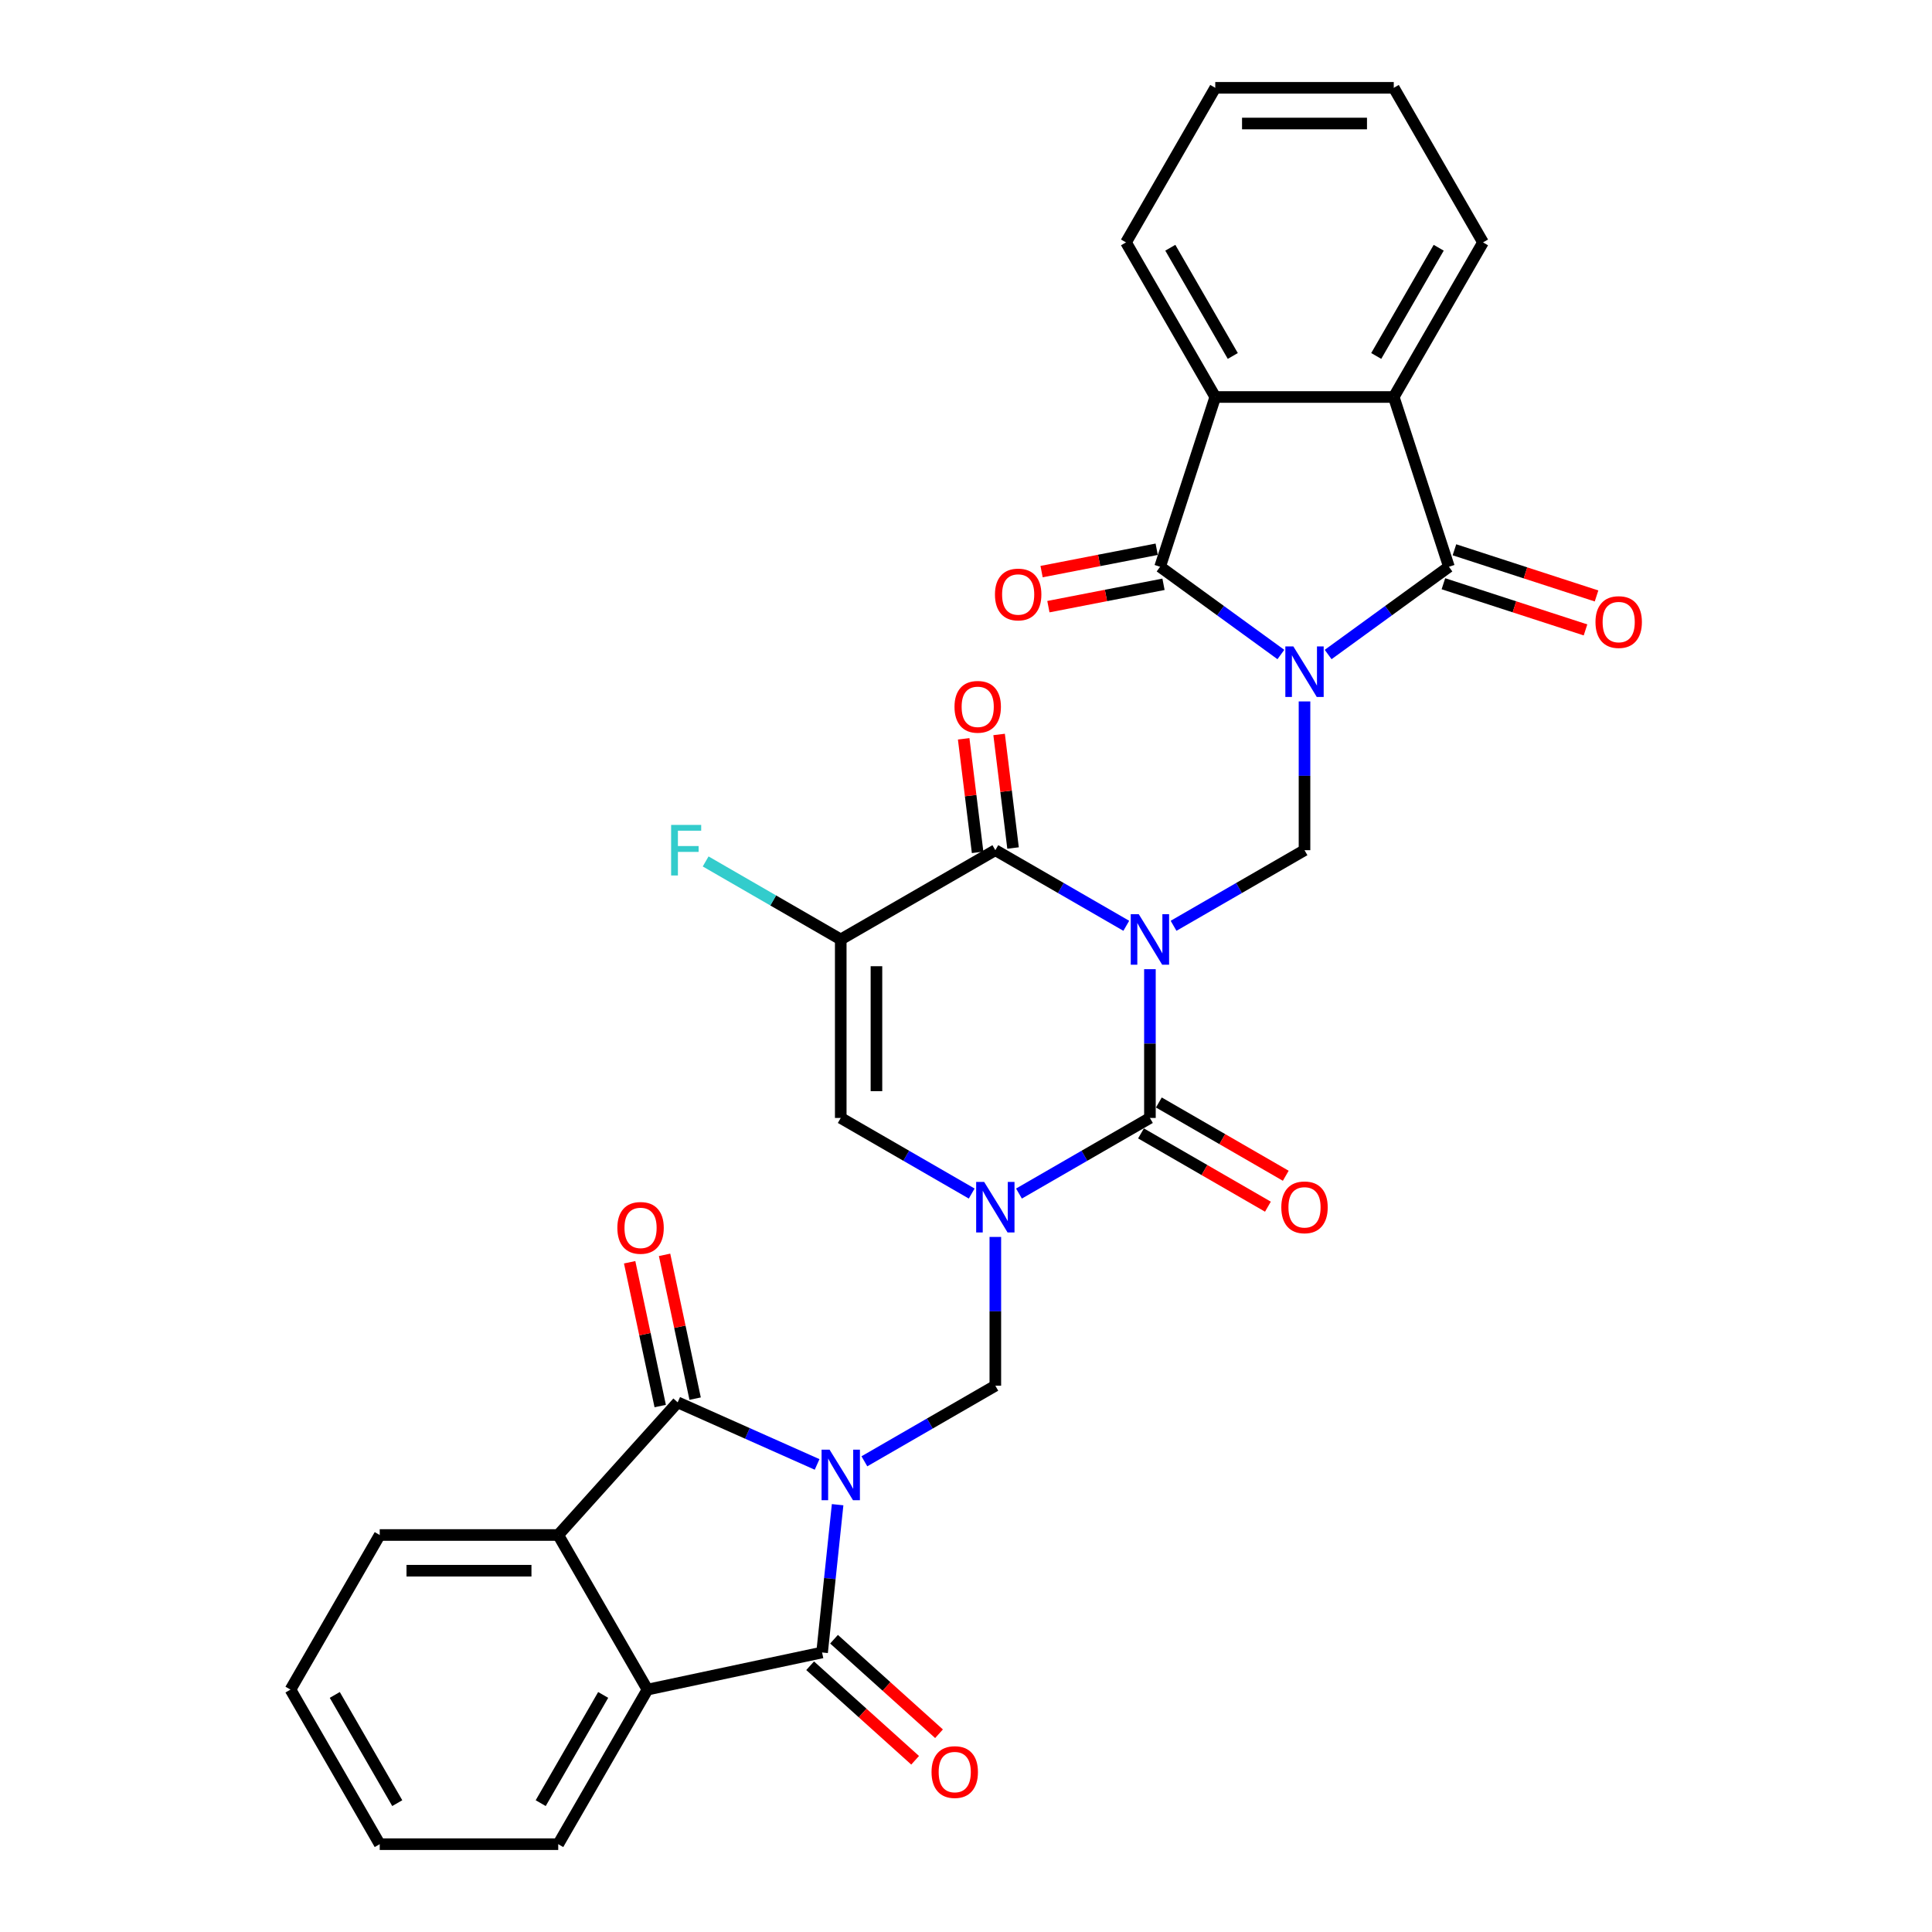 <?xml version='1.0' encoding='iso-8859-1'?>
<svg version='1.1' baseProfile='full'
              xmlns='http://www.w3.org/2000/svg'
                      xmlns:rdkit='http://www.rdkit.org/xml'
                      xmlns:xlink='http://www.w3.org/1999/xlink'
                  xml:space='preserve'
width='1000px' height='1000px' viewBox='0 0 1000 1000'>
<!-- END OF HEADER -->
<rect style='opacity:1.0;fill:#FFFFFF;stroke:none' width='1000' height='1000' x='0' y='0'> </rect>
<path class='bond-3' d='M 595.198,501.646 L 595.198,540.146' style='fill:none;fill-rule:evenodd;stroke:#0000FF;stroke-width:6px;stroke-linecap:butt;stroke-linejoin:miter;stroke-opacity:1' />
<path class='bond-3' d='M 595.198,540.146 L 595.198,578.647' style='fill:none;fill-rule:evenodd;stroke:#000000;stroke-width:6px;stroke-linecap:butt;stroke-linejoin:miter;stroke-opacity:1' />
<path class='bond-8' d='M 582.965,479.191 L 549.074,459.624' style='fill:none;fill-rule:evenodd;stroke:#0000FF;stroke-width:6px;stroke-linecap:butt;stroke-linejoin:miter;stroke-opacity:1' />
<path class='bond-8' d='M 549.074,459.624 L 515.183,440.057' style='fill:none;fill-rule:evenodd;stroke:#000000;stroke-width:6px;stroke-linecap:butt;stroke-linejoin:miter;stroke-opacity:1' />
<path class='bond-9' d='M 607.431,479.191 L 641.322,459.624' style='fill:none;fill-rule:evenodd;stroke:#0000FF;stroke-width:6px;stroke-linecap:butt;stroke-linejoin:miter;stroke-opacity:1' />
<path class='bond-9' d='M 641.322,459.624 L 675.213,440.057' style='fill:none;fill-rule:evenodd;stroke:#000000;stroke-width:6px;stroke-linecap:butt;stroke-linejoin:miter;stroke-opacity:1' />
<path class='bond-0' d='M 675.213,363.056 L 675.213,401.556' style='fill:none;fill-rule:evenodd;stroke:#0000FF;stroke-width:6px;stroke-linecap:butt;stroke-linejoin:miter;stroke-opacity:1' />
<path class='bond-0' d='M 675.213,401.556 L 675.213,440.057' style='fill:none;fill-rule:evenodd;stroke:#000000;stroke-width:6px;stroke-linecap:butt;stroke-linejoin:miter;stroke-opacity:1' />
<path class='bond-4' d='M 687.446,338.776 L 718.704,316.066' style='fill:none;fill-rule:evenodd;stroke:#0000FF;stroke-width:6px;stroke-linecap:butt;stroke-linejoin:miter;stroke-opacity:1' />
<path class='bond-4' d='M 718.704,316.066 L 749.961,293.356' style='fill:none;fill-rule:evenodd;stroke:#000000;stroke-width:6px;stroke-linecap:butt;stroke-linejoin:miter;stroke-opacity:1' />
<path class='bond-5' d='M 662.98,338.776 L 631.723,316.066' style='fill:none;fill-rule:evenodd;stroke:#0000FF;stroke-width:6px;stroke-linecap:butt;stroke-linejoin:miter;stroke-opacity:1' />
<path class='bond-5' d='M 631.723,316.066 L 600.465,293.356' style='fill:none;fill-rule:evenodd;stroke:#000000;stroke-width:6px;stroke-linecap:butt;stroke-linejoin:miter;stroke-opacity:1' />
<path class='bond-1' d='M 447.401,756.371 L 481.292,736.804' style='fill:none;fill-rule:evenodd;stroke:#0000FF;stroke-width:6px;stroke-linecap:butt;stroke-linejoin:miter;stroke-opacity:1' />
<path class='bond-1' d='M 481.292,736.804 L 515.183,717.237' style='fill:none;fill-rule:evenodd;stroke:#000000;stroke-width:6px;stroke-linecap:butt;stroke-linejoin:miter;stroke-opacity:1' />
<path class='bond-6' d='M 422.935,757.987 L 386.849,741.92' style='fill:none;fill-rule:evenodd;stroke:#0000FF;stroke-width:6px;stroke-linecap:butt;stroke-linejoin:miter;stroke-opacity:1' />
<path class='bond-6' d='M 386.849,741.92 L 350.763,725.854' style='fill:none;fill-rule:evenodd;stroke:#000000;stroke-width:6px;stroke-linecap:butt;stroke-linejoin:miter;stroke-opacity:1' />
<path class='bond-7' d='M 433.55,778.826 L 429.53,817.074' style='fill:none;fill-rule:evenodd;stroke:#0000FF;stroke-width:6px;stroke-linecap:butt;stroke-linejoin:miter;stroke-opacity:1' />
<path class='bond-7' d='M 429.53,817.074 L 425.511,855.321' style='fill:none;fill-rule:evenodd;stroke:#000000;stroke-width:6px;stroke-linecap:butt;stroke-linejoin:miter;stroke-opacity:1' />
<path class='bond-2' d='M 527.416,617.781 L 561.307,598.214' style='fill:none;fill-rule:evenodd;stroke:#0000FF;stroke-width:6px;stroke-linecap:butt;stroke-linejoin:miter;stroke-opacity:1' />
<path class='bond-2' d='M 561.307,598.214 L 595.198,578.647' style='fill:none;fill-rule:evenodd;stroke:#000000;stroke-width:6px;stroke-linecap:butt;stroke-linejoin:miter;stroke-opacity:1' />
<path class='bond-10' d='M 515.183,640.236 L 515.183,678.737' style='fill:none;fill-rule:evenodd;stroke:#0000FF;stroke-width:6px;stroke-linecap:butt;stroke-linejoin:miter;stroke-opacity:1' />
<path class='bond-10' d='M 515.183,678.737 L 515.183,717.237' style='fill:none;fill-rule:evenodd;stroke:#000000;stroke-width:6px;stroke-linecap:butt;stroke-linejoin:miter;stroke-opacity:1' />
<path class='bond-32' d='M 502.95,617.781 L 469.059,598.214' style='fill:none;fill-rule:evenodd;stroke:#0000FF;stroke-width:6px;stroke-linecap:butt;stroke-linejoin:miter;stroke-opacity:1' />
<path class='bond-32' d='M 469.059,598.214 L 435.168,578.647' style='fill:none;fill-rule:evenodd;stroke:#000000;stroke-width:6px;stroke-linecap:butt;stroke-linejoin:miter;stroke-opacity:1' />
<path class='bond-17' d='M 590.579,586.648 L 623.426,605.613' style='fill:none;fill-rule:evenodd;stroke:#000000;stroke-width:6px;stroke-linecap:butt;stroke-linejoin:miter;stroke-opacity:1' />
<path class='bond-17' d='M 623.426,605.613 L 656.273,624.577' style='fill:none;fill-rule:evenodd;stroke:#FF0000;stroke-width:6px;stroke-linecap:butt;stroke-linejoin:miter;stroke-opacity:1' />
<path class='bond-17' d='M 599.818,570.645 L 632.665,589.61' style='fill:none;fill-rule:evenodd;stroke:#000000;stroke-width:6px;stroke-linecap:butt;stroke-linejoin:miter;stroke-opacity:1' />
<path class='bond-17' d='M 632.665,589.61 L 665.512,608.574' style='fill:none;fill-rule:evenodd;stroke:#FF0000;stroke-width:6px;stroke-linecap:butt;stroke-linejoin:miter;stroke-opacity:1' />
<path class='bond-14' d='M 749.961,293.356 L 721.41,205.485' style='fill:none;fill-rule:evenodd;stroke:#000000;stroke-width:6px;stroke-linecap:butt;stroke-linejoin:miter;stroke-opacity:1' />
<path class='bond-21' d='M 747.106,302.143 L 783.881,314.092' style='fill:none;fill-rule:evenodd;stroke:#000000;stroke-width:6px;stroke-linecap:butt;stroke-linejoin:miter;stroke-opacity:1' />
<path class='bond-21' d='M 783.881,314.092 L 820.656,326.041' style='fill:none;fill-rule:evenodd;stroke:#FF0000;stroke-width:6px;stroke-linecap:butt;stroke-linejoin:miter;stroke-opacity:1' />
<path class='bond-21' d='M 752.816,284.569 L 789.591,296.518' style='fill:none;fill-rule:evenodd;stroke:#000000;stroke-width:6px;stroke-linecap:butt;stroke-linejoin:miter;stroke-opacity:1' />
<path class='bond-21' d='M 789.591,296.518 L 826.367,308.467' style='fill:none;fill-rule:evenodd;stroke:#FF0000;stroke-width:6px;stroke-linecap:butt;stroke-linejoin:miter;stroke-opacity:1' />
<path class='bond-13' d='M 600.465,293.356 L 629.017,205.485' style='fill:none;fill-rule:evenodd;stroke:#000000;stroke-width:6px;stroke-linecap:butt;stroke-linejoin:miter;stroke-opacity:1' />
<path class='bond-20' d='M 598.703,284.286 L 568.912,290.076' style='fill:none;fill-rule:evenodd;stroke:#000000;stroke-width:6px;stroke-linecap:butt;stroke-linejoin:miter;stroke-opacity:1' />
<path class='bond-20' d='M 568.912,290.076 L 539.121,295.866' style='fill:none;fill-rule:evenodd;stroke:#FF0000;stroke-width:6px;stroke-linecap:butt;stroke-linejoin:miter;stroke-opacity:1' />
<path class='bond-20' d='M 602.228,302.426 L 572.437,308.215' style='fill:none;fill-rule:evenodd;stroke:#000000;stroke-width:6px;stroke-linecap:butt;stroke-linejoin:miter;stroke-opacity:1' />
<path class='bond-20' d='M 572.437,308.215 L 542.646,314.005' style='fill:none;fill-rule:evenodd;stroke:#FF0000;stroke-width:6px;stroke-linecap:butt;stroke-linejoin:miter;stroke-opacity:1' />
<path class='bond-16' d='M 350.763,725.854 L 288.939,794.515' style='fill:none;fill-rule:evenodd;stroke:#000000;stroke-width:6px;stroke-linecap:butt;stroke-linejoin:miter;stroke-opacity:1' />
<path class='bond-19' d='M 359.8,723.933 L 351.89,686.719' style='fill:none;fill-rule:evenodd;stroke:#000000;stroke-width:6px;stroke-linecap:butt;stroke-linejoin:miter;stroke-opacity:1' />
<path class='bond-19' d='M 351.89,686.719 L 343.98,649.506' style='fill:none;fill-rule:evenodd;stroke:#FF0000;stroke-width:6px;stroke-linecap:butt;stroke-linejoin:miter;stroke-opacity:1' />
<path class='bond-19' d='M 341.725,727.775 L 333.815,690.561' style='fill:none;fill-rule:evenodd;stroke:#000000;stroke-width:6px;stroke-linecap:butt;stroke-linejoin:miter;stroke-opacity:1' />
<path class='bond-19' d='M 333.815,690.561 L 325.905,653.347' style='fill:none;fill-rule:evenodd;stroke:#FF0000;stroke-width:6px;stroke-linecap:butt;stroke-linejoin:miter;stroke-opacity:1' />
<path class='bond-15' d='M 425.511,855.321 L 335.136,874.53' style='fill:none;fill-rule:evenodd;stroke:#000000;stroke-width:6px;stroke-linecap:butt;stroke-linejoin:miter;stroke-opacity:1' />
<path class='bond-18' d='M 419.328,862.187 L 446.499,886.651' style='fill:none;fill-rule:evenodd;stroke:#000000;stroke-width:6px;stroke-linecap:butt;stroke-linejoin:miter;stroke-opacity:1' />
<path class='bond-18' d='M 446.499,886.651 L 473.669,911.116' style='fill:none;fill-rule:evenodd;stroke:#FF0000;stroke-width:6px;stroke-linecap:butt;stroke-linejoin:miter;stroke-opacity:1' />
<path class='bond-18' d='M 431.693,848.455 L 458.863,872.919' style='fill:none;fill-rule:evenodd;stroke:#000000;stroke-width:6px;stroke-linecap:butt;stroke-linejoin:miter;stroke-opacity:1' />
<path class='bond-18' d='M 458.863,872.919 L 486.034,897.383' style='fill:none;fill-rule:evenodd;stroke:#FF0000;stroke-width:6px;stroke-linecap:butt;stroke-linejoin:miter;stroke-opacity:1' />
<path class='bond-11' d='M 515.183,440.057 L 435.168,486.253' style='fill:none;fill-rule:evenodd;stroke:#000000;stroke-width:6px;stroke-linecap:butt;stroke-linejoin:miter;stroke-opacity:1' />
<path class='bond-22' d='M 524.354,438.93 L 520.745,409.544' style='fill:none;fill-rule:evenodd;stroke:#000000;stroke-width:6px;stroke-linecap:butt;stroke-linejoin:miter;stroke-opacity:1' />
<path class='bond-22' d='M 520.745,409.544 L 517.136,380.158' style='fill:none;fill-rule:evenodd;stroke:#FF0000;stroke-width:6px;stroke-linecap:butt;stroke-linejoin:miter;stroke-opacity:1' />
<path class='bond-22' d='M 506.013,441.183 L 502.404,411.797' style='fill:none;fill-rule:evenodd;stroke:#000000;stroke-width:6px;stroke-linecap:butt;stroke-linejoin:miter;stroke-opacity:1' />
<path class='bond-22' d='M 502.404,411.797 L 498.795,382.411' style='fill:none;fill-rule:evenodd;stroke:#FF0000;stroke-width:6px;stroke-linecap:butt;stroke-linejoin:miter;stroke-opacity:1' />
<path class='bond-12' d='M 435.168,486.253 L 435.168,578.647' style='fill:none;fill-rule:evenodd;stroke:#000000;stroke-width:6px;stroke-linecap:butt;stroke-linejoin:miter;stroke-opacity:1' />
<path class='bond-12' d='M 453.647,500.112 L 453.647,564.788' style='fill:none;fill-rule:evenodd;stroke:#000000;stroke-width:6px;stroke-linecap:butt;stroke-linejoin:miter;stroke-opacity:1' />
<path class='bond-23' d='M 435.168,486.253 L 400.205,466.068' style='fill:none;fill-rule:evenodd;stroke:#000000;stroke-width:6px;stroke-linecap:butt;stroke-linejoin:miter;stroke-opacity:1' />
<path class='bond-23' d='M 400.205,466.068 L 365.243,445.882' style='fill:none;fill-rule:evenodd;stroke:#33CCCC;stroke-width:6px;stroke-linecap:butt;stroke-linejoin:miter;stroke-opacity:1' />
<path class='bond-25' d='M 629.017,205.485 L 582.82,125.47' style='fill:none;fill-rule:evenodd;stroke:#000000;stroke-width:6px;stroke-linecap:butt;stroke-linejoin:miter;stroke-opacity:1' />
<path class='bond-25' d='M 638.09,184.243 L 605.752,128.232' style='fill:none;fill-rule:evenodd;stroke:#000000;stroke-width:6px;stroke-linecap:butt;stroke-linejoin:miter;stroke-opacity:1' />
<path class='bond-33' d='M 629.017,205.485 L 721.41,205.485' style='fill:none;fill-rule:evenodd;stroke:#000000;stroke-width:6px;stroke-linecap:butt;stroke-linejoin:miter;stroke-opacity:1' />
<path class='bond-24' d='M 721.41,205.485 L 767.607,125.47' style='fill:none;fill-rule:evenodd;stroke:#000000;stroke-width:6px;stroke-linecap:butt;stroke-linejoin:miter;stroke-opacity:1' />
<path class='bond-24' d='M 712.336,184.243 L 744.674,128.232' style='fill:none;fill-rule:evenodd;stroke:#000000;stroke-width:6px;stroke-linecap:butt;stroke-linejoin:miter;stroke-opacity:1' />
<path class='bond-27' d='M 335.136,874.53 L 288.939,954.545' style='fill:none;fill-rule:evenodd;stroke:#000000;stroke-width:6px;stroke-linecap:butt;stroke-linejoin:miter;stroke-opacity:1' />
<path class='bond-27' d='M 312.204,877.293 L 279.866,933.304' style='fill:none;fill-rule:evenodd;stroke:#000000;stroke-width:6px;stroke-linecap:butt;stroke-linejoin:miter;stroke-opacity:1' />
<path class='bond-35' d='M 335.136,874.53 L 288.939,794.515' style='fill:none;fill-rule:evenodd;stroke:#000000;stroke-width:6px;stroke-linecap:butt;stroke-linejoin:miter;stroke-opacity:1' />
<path class='bond-26' d='M 288.939,794.515 L 196.546,794.515' style='fill:none;fill-rule:evenodd;stroke:#000000;stroke-width:6px;stroke-linecap:butt;stroke-linejoin:miter;stroke-opacity:1' />
<path class='bond-26' d='M 275.08,812.994 L 210.405,812.994' style='fill:none;fill-rule:evenodd;stroke:#000000;stroke-width:6px;stroke-linecap:butt;stroke-linejoin:miter;stroke-opacity:1' />
<path class='bond-31' d='M 767.607,125.47 L 721.41,45.455' style='fill:none;fill-rule:evenodd;stroke:#000000;stroke-width:6px;stroke-linecap:butt;stroke-linejoin:miter;stroke-opacity:1' />
<path class='bond-28' d='M 582.82,125.47 L 629.017,45.455' style='fill:none;fill-rule:evenodd;stroke:#000000;stroke-width:6px;stroke-linecap:butt;stroke-linejoin:miter;stroke-opacity:1' />
<path class='bond-29' d='M 196.546,794.515 L 150.349,874.53' style='fill:none;fill-rule:evenodd;stroke:#000000;stroke-width:6px;stroke-linecap:butt;stroke-linejoin:miter;stroke-opacity:1' />
<path class='bond-30' d='M 288.939,954.545 L 196.546,954.545' style='fill:none;fill-rule:evenodd;stroke:#000000;stroke-width:6px;stroke-linecap:butt;stroke-linejoin:miter;stroke-opacity:1' />
<path class='bond-34' d='M 629.017,45.455 L 721.41,45.455' style='fill:none;fill-rule:evenodd;stroke:#000000;stroke-width:6px;stroke-linecap:butt;stroke-linejoin:miter;stroke-opacity:1' />
<path class='bond-34' d='M 642.876,63.933 L 707.551,63.933' style='fill:none;fill-rule:evenodd;stroke:#000000;stroke-width:6px;stroke-linecap:butt;stroke-linejoin:miter;stroke-opacity:1' />
<path class='bond-36' d='M 150.349,874.53 L 196.546,954.545' style='fill:none;fill-rule:evenodd;stroke:#000000;stroke-width:6px;stroke-linecap:butt;stroke-linejoin:miter;stroke-opacity:1' />
<path class='bond-36' d='M 173.282,877.293 L 205.62,933.304' style='fill:none;fill-rule:evenodd;stroke:#000000;stroke-width:6px;stroke-linecap:butt;stroke-linejoin:miter;stroke-opacity:1' />
<path  class='atom-0' d='M 589.414 473.171
L 597.989 487.03
Q 598.839 488.397, 600.206 490.873
Q 601.573 493.349, 601.647 493.497
L 601.647 473.171
L 605.121 473.171
L 605.121 499.336
L 601.536 499.336
L 592.334 484.184
Q 591.262 482.41, 590.117 480.377
Q 589.008 478.345, 588.675 477.716
L 588.675 499.336
L 585.275 499.336
L 585.275 473.171
L 589.414 473.171
' fill='#0000FF'/>
<path  class='atom-1' d='M 669.429 334.58
L 678.004 348.439
Q 678.854 349.807, 680.221 352.283
Q 681.588 354.759, 681.662 354.907
L 681.662 334.58
L 685.136 334.58
L 685.136 360.746
L 681.551 360.746
L 672.349 345.594
Q 671.277 343.82, 670.132 341.787
Q 669.023 339.754, 668.69 339.126
L 668.69 360.746
L 665.29 360.746
L 665.29 334.58
L 669.429 334.58
' fill='#0000FF'/>
<path  class='atom-2' d='M 429.384 750.351
L 437.959 764.21
Q 438.809 765.577, 440.176 768.053
Q 441.543 770.529, 441.617 770.677
L 441.617 750.351
L 445.091 750.351
L 445.091 776.516
L 441.506 776.516
L 432.304 761.364
Q 431.232 759.59, 430.087 757.557
Q 428.978 755.525, 428.645 754.896
L 428.645 776.516
L 425.245 776.516
L 425.245 750.351
L 429.384 750.351
' fill='#0000FF'/>
<path  class='atom-3' d='M 509.399 611.761
L 517.974 625.62
Q 518.824 626.987, 520.191 629.463
Q 521.558 631.939, 521.632 632.087
L 521.632 611.761
L 525.106 611.761
L 525.106 637.926
L 521.521 637.926
L 512.319 622.774
Q 511.247 621, 510.102 618.967
Q 508.993 616.935, 508.66 616.306
L 508.66 637.926
L 505.26 637.926
L 505.26 611.761
L 509.399 611.761
' fill='#0000FF'/>
<path  class='atom-18' d='M 663.202 624.917
Q 663.202 618.635, 666.307 615.124
Q 669.411 611.613, 675.213 611.613
Q 681.016 611.613, 684.12 615.124
Q 687.224 618.635, 687.224 624.917
Q 687.224 631.274, 684.083 634.896
Q 680.942 638.481, 675.213 638.481
Q 669.448 638.481, 666.307 634.896
Q 663.202 631.311, 663.202 624.917
M 675.213 635.524
Q 679.205 635.524, 681.348 632.863
Q 683.529 630.165, 683.529 624.917
Q 683.529 619.78, 681.348 617.193
Q 679.205 614.569, 675.213 614.569
Q 671.222 614.569, 669.041 617.156
Q 666.898 619.743, 666.898 624.917
Q 666.898 630.202, 669.041 632.863
Q 671.222 635.524, 675.213 635.524
' fill='#FF0000'/>
<path  class='atom-19' d='M 482.161 917.218
Q 482.161 910.935, 485.265 907.424
Q 488.37 903.913, 494.172 903.913
Q 499.974 903.913, 503.079 907.424
Q 506.183 910.935, 506.183 917.218
Q 506.183 923.575, 503.042 927.196
Q 499.901 930.781, 494.172 930.781
Q 488.407 930.781, 485.265 927.196
Q 482.161 923.612, 482.161 917.218
M 494.172 927.825
Q 498.164 927.825, 500.307 925.164
Q 502.488 922.466, 502.488 917.218
Q 502.488 912.081, 500.307 909.494
Q 498.164 906.87, 494.172 906.87
Q 490.181 906.87, 488 909.457
Q 485.857 912.044, 485.857 917.218
Q 485.857 922.503, 488 925.164
Q 490.181 927.825, 494.172 927.825
' fill='#FF0000'/>
<path  class='atom-20' d='M 319.542 635.553
Q 319.542 629.271, 322.646 625.76
Q 325.751 622.249, 331.553 622.249
Q 337.355 622.249, 340.46 625.76
Q 343.564 629.271, 343.564 635.553
Q 343.564 641.91, 340.423 645.532
Q 337.281 649.117, 331.553 649.117
Q 325.788 649.117, 322.646 645.532
Q 319.542 641.947, 319.542 635.553
M 331.553 646.16
Q 335.544 646.16, 337.688 643.499
Q 339.868 640.801, 339.868 635.553
Q 339.868 630.416, 337.688 627.829
Q 335.544 625.205, 331.553 625.205
Q 327.562 625.205, 325.381 627.792
Q 323.238 630.379, 323.238 635.553
Q 323.238 640.838, 325.381 643.499
Q 327.562 646.16, 331.553 646.16
' fill='#FF0000'/>
<path  class='atom-21' d='M 514.99 307.708
Q 514.99 301.425, 518.095 297.914
Q 521.199 294.403, 527.001 294.403
Q 532.804 294.403, 535.908 297.914
Q 539.013 301.425, 539.013 307.708
Q 539.013 314.064, 535.871 317.686
Q 532.73 321.271, 527.001 321.271
Q 521.236 321.271, 518.095 317.686
Q 514.99 314.101, 514.99 307.708
M 527.001 318.314
Q 530.993 318.314, 533.136 315.654
Q 535.317 312.956, 535.317 307.708
Q 535.317 302.571, 533.136 299.984
Q 530.993 297.36, 527.001 297.36
Q 523.01 297.36, 520.83 299.947
Q 518.686 302.534, 518.686 307.708
Q 518.686 312.993, 520.83 315.654
Q 523.01 318.314, 527.001 318.314
' fill='#FF0000'/>
<path  class='atom-22' d='M 825.821 321.981
Q 825.821 315.698, 828.926 312.187
Q 832.03 308.676, 837.832 308.676
Q 843.635 308.676, 846.739 312.187
Q 849.844 315.698, 849.844 321.981
Q 849.844 328.338, 846.702 331.959
Q 843.561 335.544, 837.832 335.544
Q 832.067 335.544, 828.926 331.959
Q 825.821 328.375, 825.821 321.981
M 837.832 332.588
Q 841.824 332.588, 843.967 329.927
Q 846.148 327.229, 846.148 321.981
Q 846.148 316.844, 843.967 314.257
Q 841.824 311.633, 837.832 311.633
Q 833.841 311.633, 831.661 314.22
Q 829.517 316.807, 829.517 321.981
Q 829.517 327.266, 831.661 329.927
Q 833.841 332.588, 837.832 332.588
' fill='#FF0000'/>
<path  class='atom-23' d='M 494.05 365.85
Q 494.05 359.567, 497.154 356.056
Q 500.258 352.545, 506.061 352.545
Q 511.863 352.545, 514.967 356.056
Q 518.072 359.567, 518.072 365.85
Q 518.072 372.207, 514.93 375.829
Q 511.789 379.413, 506.061 379.413
Q 500.295 379.413, 497.154 375.829
Q 494.05 372.244, 494.05 365.85
M 506.061 376.457
Q 510.052 376.457, 512.196 373.796
Q 514.376 371.098, 514.376 365.85
Q 514.376 360.713, 512.196 358.126
Q 510.052 355.502, 506.061 355.502
Q 502.069 355.502, 499.889 358.089
Q 497.745 360.676, 497.745 365.85
Q 497.745 371.135, 499.889 373.796
Q 502.069 376.457, 506.061 376.457
' fill='#FF0000'/>
<path  class='atom-24' d='M 347.374 426.974
L 362.933 426.974
L 362.933 429.967
L 350.885 429.967
L 350.885 437.913
L 361.602 437.913
L 361.602 440.944
L 350.885 440.944
L 350.885 453.14
L 347.374 453.14
L 347.374 426.974
' fill='#33CCCC'/>
</svg>
